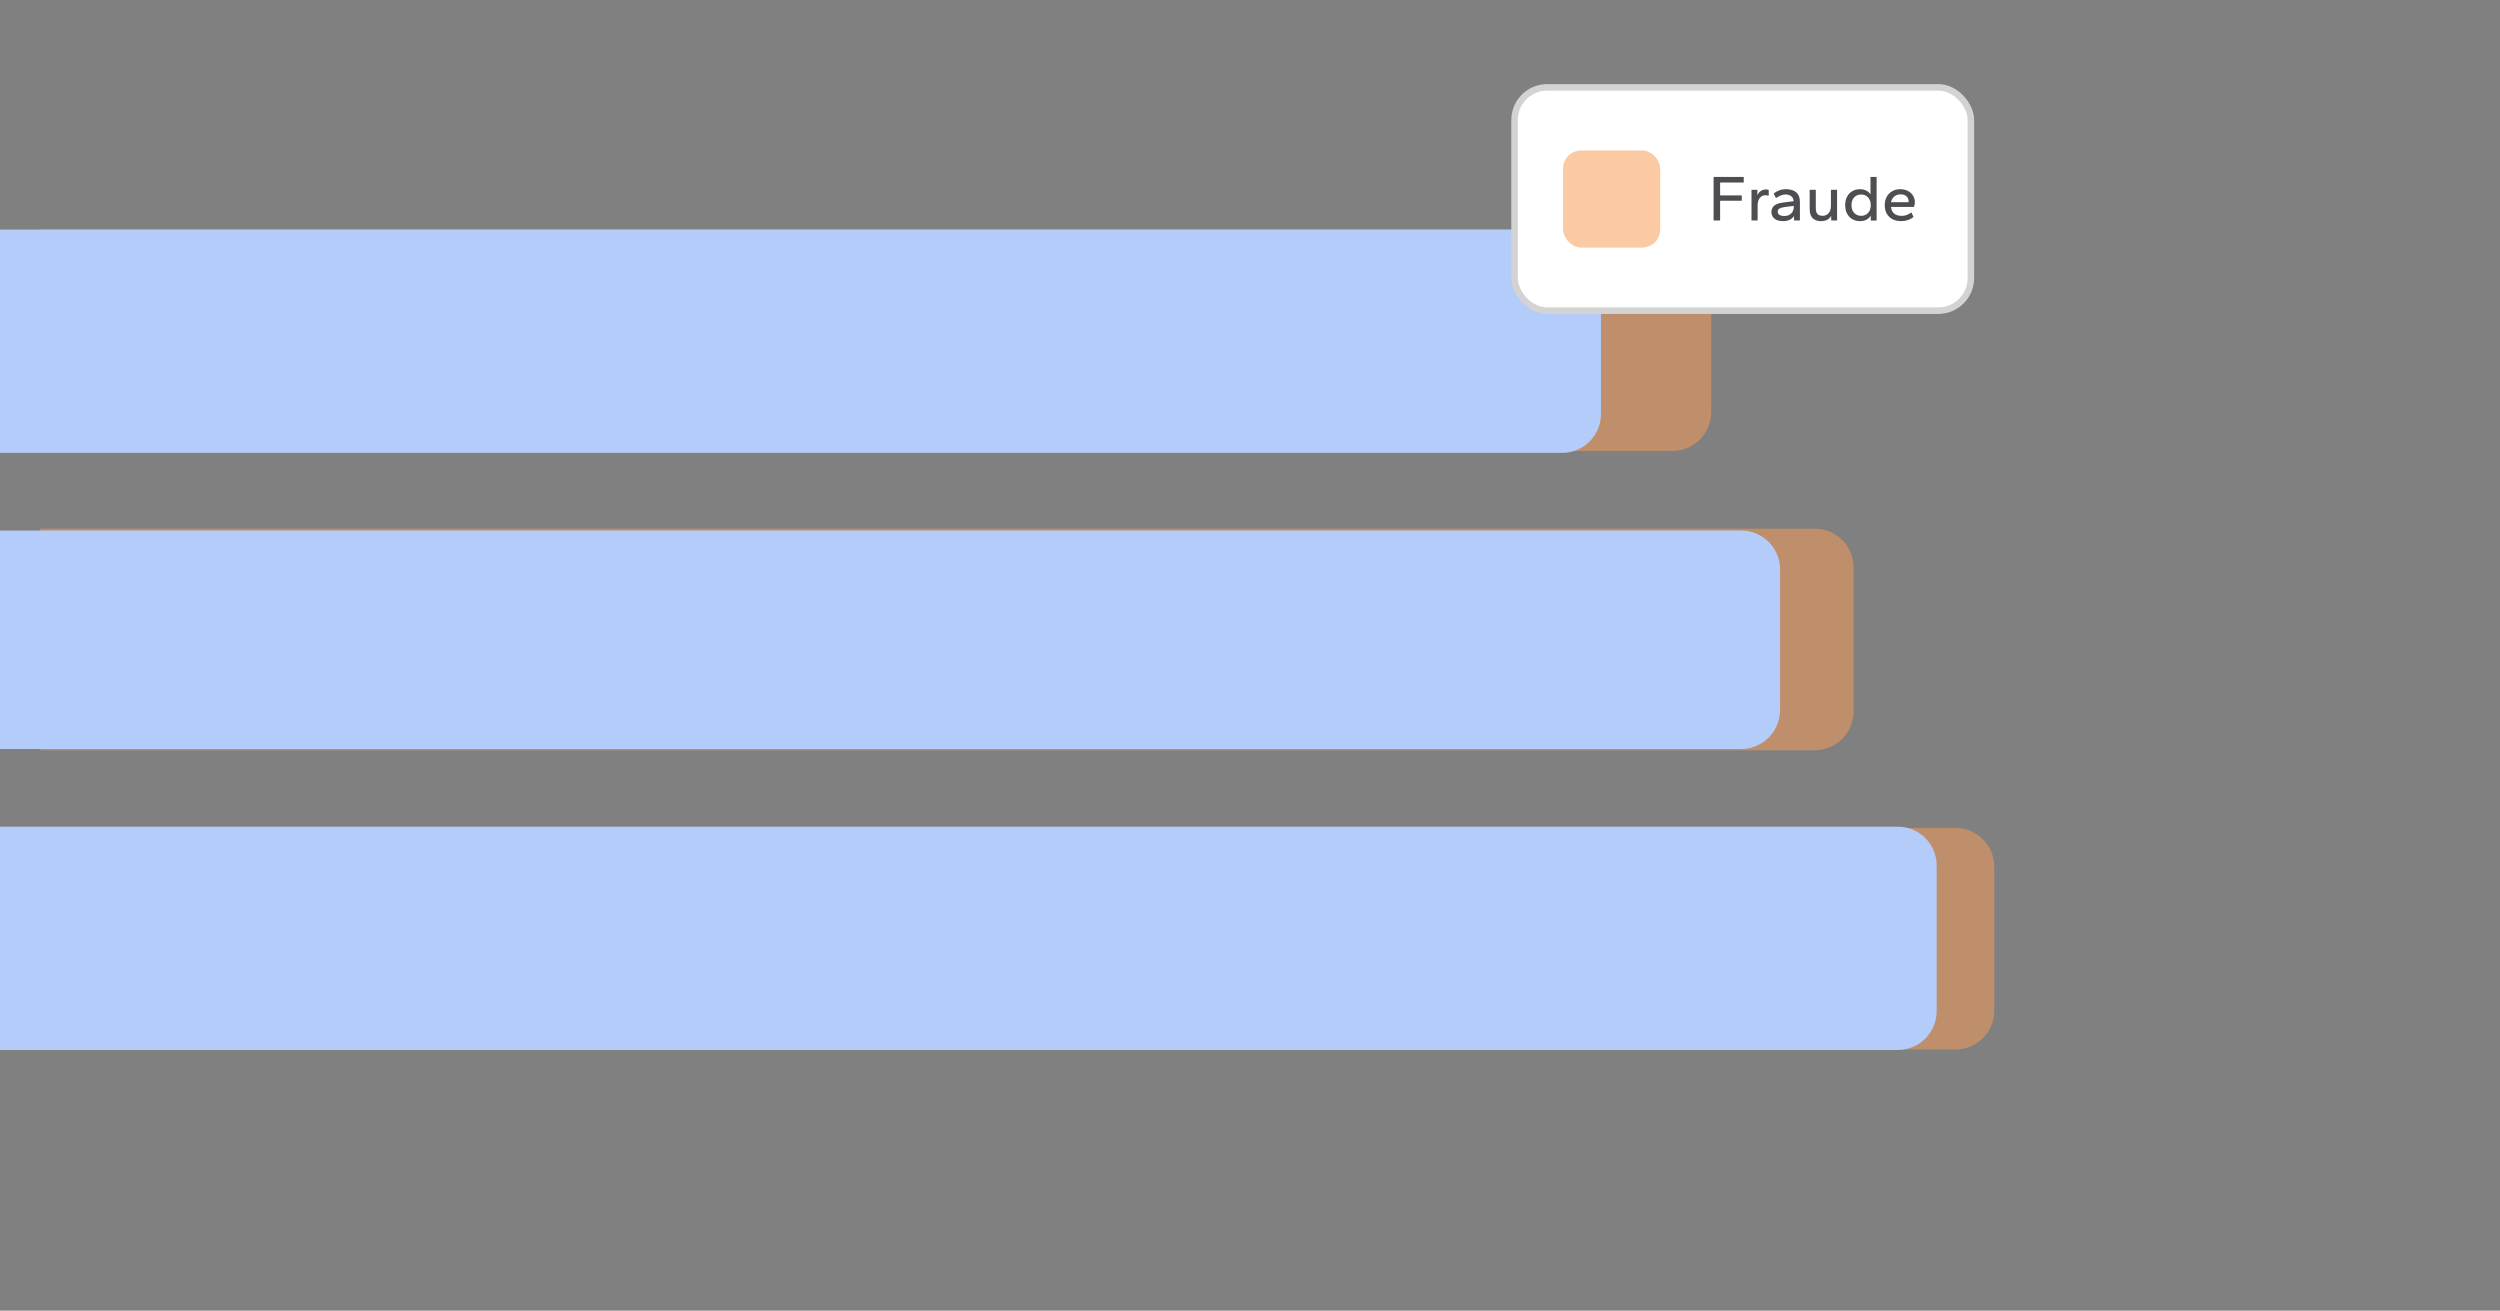 <svg fill="none" height="270" viewBox="0 0 515 270" width="515" xmlns="http://www.w3.org/2000/svg" xmlns:xlink="http://www.w3.org/1999/xlink"><rect x="0" y="0" width="515" height="270" fill="#808080" stroke="none"/><clipPath id="a"><rect height="270" rx="28.555" width="515"/></clipPath><clipPath id="b"><path d="m0 0h515v270h-515z"/></clipPath><g clip-path="url(#a)"><g clip-path="url(#b)"><path d="m344.509 47.254c4.418 0 8 3.582 8 8v29.649c0 4.418-3.582 8-8 8h-336.229v-45.649z" fill="#fd9e55" fill-opacity=".5"/><path d="m373.839 108.903c4.418 0 8 3.581 8 8v29.648c0 4.419-3.582 8-8 8h-365.558l0-45.648z" fill="#fd9e55" fill-opacity=".5"/><path d="m402.818 170.551c4.419 0 8 3.582 8 8v29.649c0 4.418-3.581 8-8 8h-394.537l0-45.649z" fill="#fd9e55" fill-opacity=".5"/><path d="m321.8 47.293c4.418 0 8 3.582 8 8v30c0 4.418-3.582 8-8 8h-521.844v-46z" fill="#b4ccf9"/><path d="m358.692 109.293c4.419 0 8 3.582 8 8v29c0 4.418-3.581 8-8 8h-558.736v-45z" fill="#b4ccf9"/><path d="m390.956 170.293c4.418 0 8 3.582 8 8v30c0 4.418-3.582 8-8 8h-591v-46z" fill="#b4ccf9"/><rect fill="#fff" height="46" rx="6.72" width="94" x="312" y="18"/><rect height="46" rx="6.72" stroke="#d3d3d3" stroke-width="1.344" width="94" x="312" y="18"/><rect fill="#fbc9a2" height="20" rx="3.708" width="20" x="322" y="31"/><g fill="#4d4e51"><path d="m391.617 45.556c-.636 0-1.21-.126-1.721-.376-.501-.26-.9-.632-1.196-1.115-.295-.493-.443-1.093-.443-1.801 0-.672.139-1.254.416-1.747.287-.493.668-.874 1.143-1.142.484-.269 1.021-.403 1.613-.403.618 0 1.155.121 1.612.363.457.242.807.569 1.049.981.251.403.376.865.376 1.384 0 .152-.022.318-.067.497-.036.179-.085.323-.148.43h-4.704c.045.403.157.744.336 1.021.188.269.439.475.753.618.313.134.676.202 1.088.202s.775-.063 1.089-.188c.322-.125.632-.3.927-.524l.457.927c-.349.287-.743.506-1.182.658-.431.143-.896.215-1.398.215zm-2.07-3.898h3.615c.009-.027.014-.049.014-.067s0-.04 0-.067c0-.305-.063-.564-.188-.779-.126-.224-.314-.399-.565-.524-.251-.126-.569-.188-.954-.188-.314 0-.605.067-.874.202-.259.125-.483.309-.672.551-.179.233-.304.524-.376.874z"/><path d="m383.13 45.556c-.573 0-1.088-.134-1.545-.403-.457-.269-.82-.65-1.089-1.142-.26-.493-.39-1.075-.39-1.747 0-.681.13-1.263.39-1.747.269-.493.632-.874 1.089-1.142s.972-.403 1.545-.403c.502 0 .941.099 1.318.296.376.188.667.444.873.766v-3.588h1.263v8.978h-1.209v-1.008c-.197.34-.488.618-.874.833-.385.206-.842.309-1.371.309zm.256-1.102c.394 0 .739-.09 1.035-.269.295-.179.528-.43.698-.753.171-.332.256-.721.256-1.169s-.085-.833-.256-1.156c-.17-.332-.403-.587-.698-.766-.296-.179-.637-.269-1.022-.269-.394 0-.743.09-1.048.269-.296.179-.529.435-.699.766-.161.323-.242.708-.242 1.156s.085.838.255 1.169c.171.323.404.573.699.753.296.179.636.269 1.022.269z"/><path d="m375.103 45.556c-.726 0-1.295-.206-1.707-.618-.403-.412-.605-1.057-.605-1.935v-3.897h1.263v3.736c0 .564.112.977.336 1.236.233.251.583.376 1.049.376.555 0 .981-.188 1.276-.564.305-.376.457-.892.457-1.546v-3.239h1.264v6.317h-1.21v-.941c-.188.332-.461.596-.82.793-.358.188-.793.282-1.303.282z"/><path d="m367.273 45.556c-.466 0-.878-.072-1.237-.215-.349-.152-.622-.367-.819-.645-.198-.287-.296-.627-.296-1.021 0-.403.098-.739.296-1.008.197-.269.474-.479.833-.632.358-.152.766-.255 1.223-.309l2.231-.282c-.054-.475-.233-.824-.538-1.048-.304-.224-.681-.336-1.129-.336-.304 0-.622.063-.954.188-.322.117-.667.305-1.035.565l-.47-.954c.349-.278.735-.493 1.156-.645.421-.161.86-.242 1.317-.242.967 0 1.698.22 2.19.658.493.439.74 1.089.74 1.949v3.844h-1.21v-.914c-.233.349-.546.614-.941.793-.385.17-.837.255-1.357.255zm.296-1.062c.421 0 .775-.085 1.061-.255.296-.17.515-.394.659-.672.152-.278.228-.569.228-.874v-.282l-1.881.242c-.466.063-.82.166-1.062.309-.242.134-.363.354-.363.658 0 .278.117.493.35.645.241.152.577.229 1.008.229z"/><path d="m360.808 45.422v-6.317h1.209v1.115c.17-.394.408-.69.713-.887.313-.206.663-.309 1.048-.309.125 0 .237.009.336.027.107.009.188.027.242.054v1.196c-.117-.027-.238-.045-.363-.054-.117-.018-.233-.027-.35-.027-.448 0-.824.188-1.129.564-.295.367-.443.896-.443 1.586v3.051z"/><path d="m353 45.422v-8.978h6.209v1.156h-4.865v2.648h4.462v1.102h-4.462v4.072z"/></g></g></g></svg>
